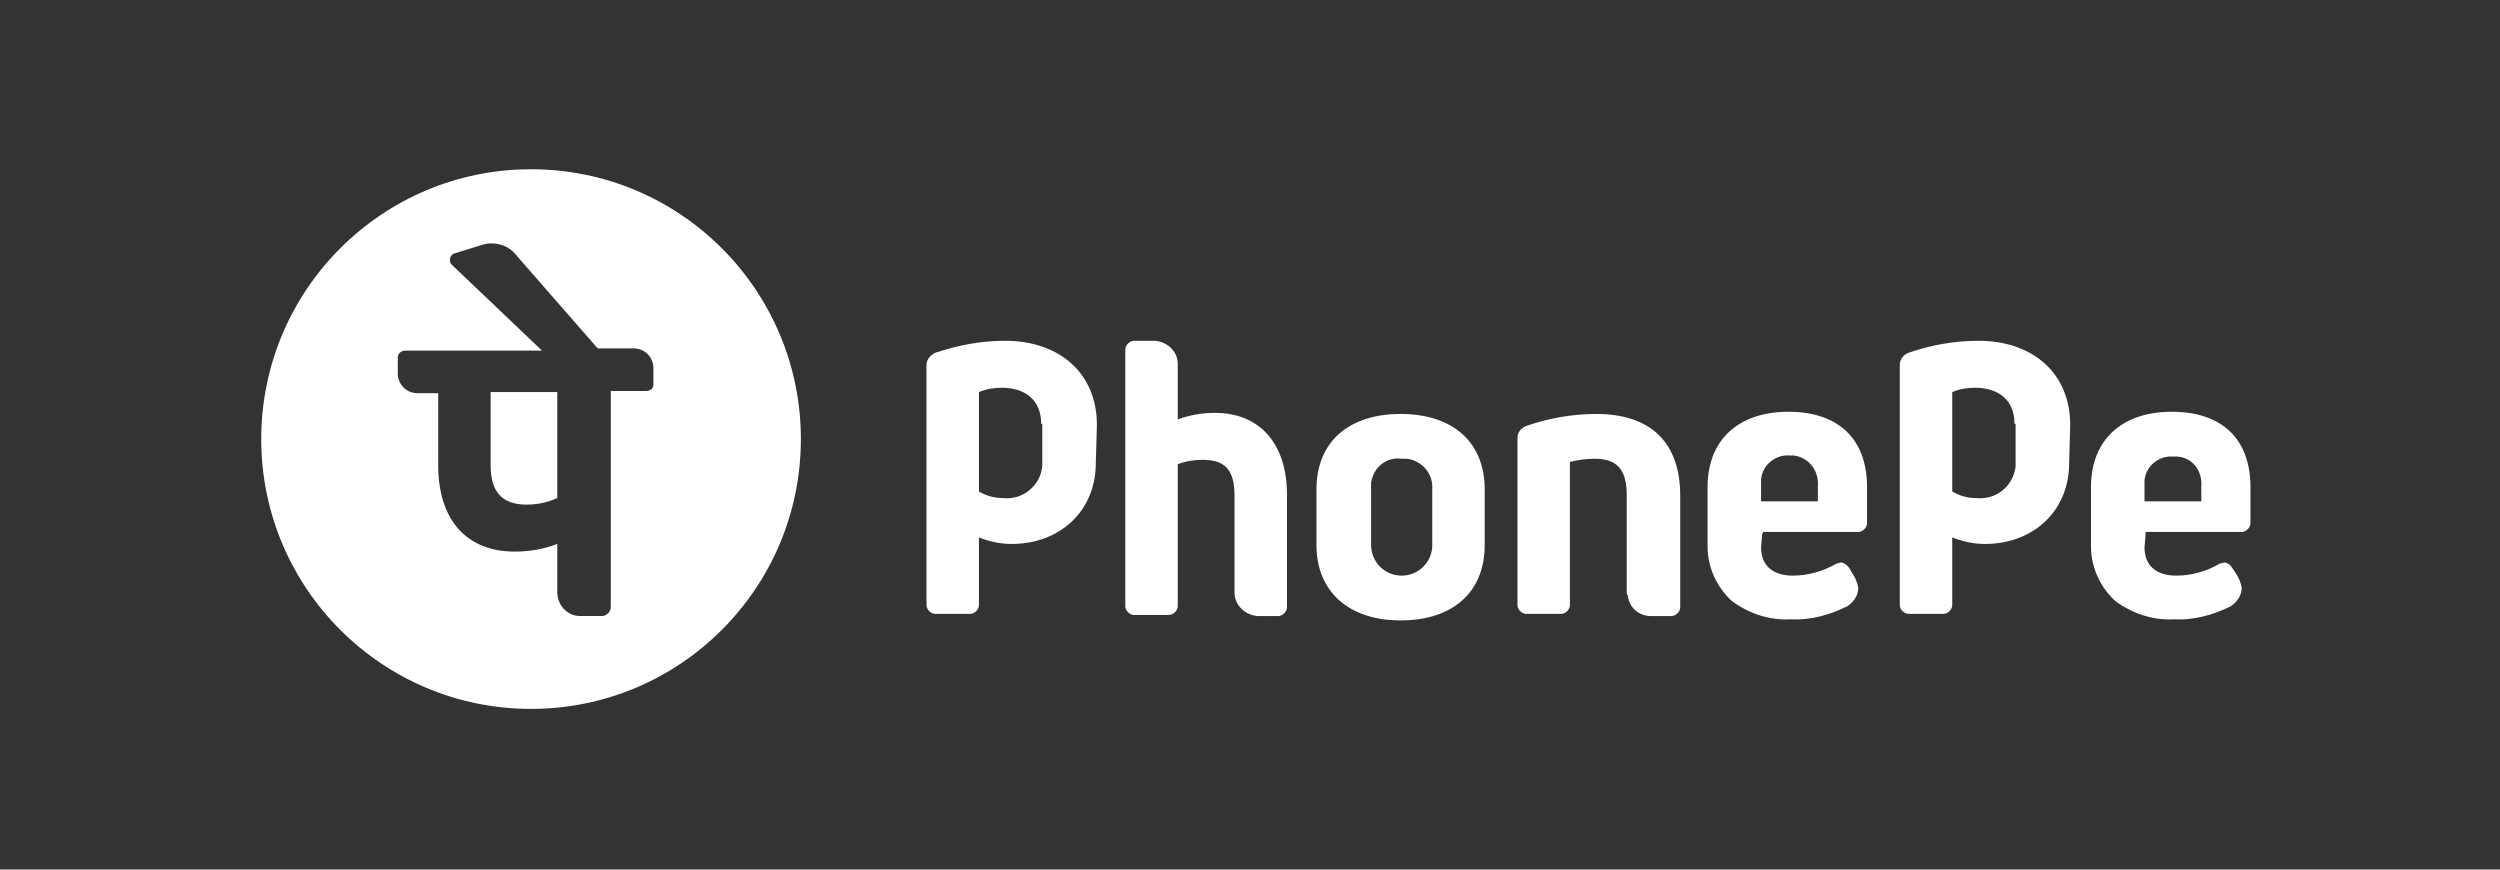 <svg width="184" height="64" viewBox="0 0 184 64" fill="none" xmlns="http://www.w3.org/2000/svg">
<rect x="0" y="0" width="184" height="64" fill="#333333" stroke="none"/>
<path d="M119.726 43.653V36.417C119.726 34.648 119.082 33.764 117.394 33.764C116.751 33.764 116.108 33.844 115.545 34.005V44.537C115.545 44.859 115.223 45.181 114.902 45.181H112.329C112.007 45.181 111.686 44.859 111.686 44.537V32.236C111.686 31.834 111.927 31.512 112.329 31.352C113.937 30.789 115.706 30.467 117.474 30.467C121.494 30.467 123.665 32.558 123.665 36.497V44.698C123.665 45.02 123.344 45.341 123.022 45.341H121.494C120.61 45.341 119.886 44.698 119.806 43.814C119.726 43.733 119.726 43.653 119.726 43.653ZM129.695 39.311L129.615 40.276C129.615 41.643 130.499 42.367 131.946 42.367C133.072 42.367 134.198 42.045 135.162 41.482C135.243 41.482 135.404 41.402 135.484 41.402C135.645 41.402 135.806 41.482 135.966 41.643C136.127 41.804 136.208 41.965 136.288 42.125C136.529 42.447 136.69 42.849 136.77 43.251C136.77 43.814 136.449 44.296 135.966 44.618C134.68 45.261 133.233 45.663 131.786 45.583C130.258 45.663 128.73 45.181 127.444 44.216C126.318 43.17 125.675 41.723 125.675 40.196V35.854C125.675 32.397 127.926 30.306 131.625 30.306C135.323 30.306 137.414 32.316 137.414 35.854V38.507C137.414 38.829 137.092 39.151 136.77 39.151H129.776L129.695 39.311ZM129.615 36.899H133.796V35.774C133.876 34.648 133.152 33.683 132.027 33.523C131.946 33.523 131.786 33.523 131.705 33.523C130.66 33.442 129.695 34.246 129.615 35.291C129.615 35.452 129.615 35.613 129.615 35.693V36.899ZM157.916 39.311L157.835 40.276C157.835 41.643 158.72 42.367 160.167 42.367C161.292 42.367 162.418 42.045 163.383 41.482C163.463 41.482 163.624 41.402 163.704 41.402C163.865 41.402 164.026 41.482 164.187 41.643C164.267 41.804 164.428 41.965 164.508 42.125C164.75 42.447 164.91 42.849 164.991 43.251C164.991 43.814 164.669 44.296 164.187 44.618C162.9 45.261 161.453 45.663 160.006 45.583C158.478 45.663 156.951 45.181 155.664 44.216C154.539 43.17 153.896 41.723 153.896 40.196V35.854C153.896 32.397 156.147 30.306 159.845 30.306C163.544 30.306 165.634 32.316 165.634 35.854V38.507C165.634 38.829 165.312 39.151 164.991 39.151H157.916V39.311ZM157.835 36.899H162.016V35.774C162.096 34.648 161.373 33.683 160.247 33.603C160.167 33.603 160.006 33.603 159.926 33.603C158.88 33.523 157.916 34.327 157.835 35.372C157.835 35.532 157.835 35.693 157.835 35.854V36.899ZM92.551 45.341H94.078C94.4 45.341 94.721 45.02 94.721 44.698V36.417C94.721 32.638 92.711 30.387 89.415 30.387C88.45 30.387 87.566 30.548 86.681 30.869V26.769C86.681 25.885 85.958 25.161 84.993 25.081H83.465C83.144 25.081 82.822 25.402 82.822 25.724V44.618C82.822 44.939 83.144 45.261 83.465 45.261H86.038C86.36 45.261 86.681 44.939 86.681 44.618V34.166C87.325 33.925 87.887 33.844 88.531 33.844C90.219 33.844 90.862 34.648 90.862 36.497V43.733C90.943 44.618 91.666 45.261 92.551 45.341ZM109.274 36.015V40.115C109.274 43.572 106.942 45.663 103.083 45.663C99.304 45.663 96.892 43.572 96.892 40.115V36.015C96.892 32.558 99.224 30.467 103.083 30.467C106.942 30.467 109.274 32.558 109.274 36.015ZM105.415 36.015C105.495 34.889 104.691 33.925 103.565 33.764C103.405 33.764 103.324 33.764 103.163 33.764C102.038 33.603 101.073 34.407 100.912 35.532C100.912 35.693 100.912 35.854 100.912 36.015V40.115C100.912 41.321 101.877 42.367 103.163 42.367C104.369 42.367 105.415 41.402 105.415 40.115V36.015ZM80.651 34.085C80.651 37.623 77.998 40.035 74.461 40.035C73.657 40.035 72.853 39.874 72.049 39.553V44.537C72.049 44.859 71.727 45.181 71.405 45.181H68.833C68.511 45.181 68.189 44.859 68.189 44.537V26.849C68.189 26.447 68.511 26.126 68.833 25.965C70.521 25.402 72.209 25.081 73.978 25.081C77.998 25.081 80.732 27.493 80.732 31.271L80.651 34.085ZM76.631 31.191C76.631 29.422 75.425 28.538 73.737 28.538C73.174 28.538 72.611 28.618 72.049 28.859V36.176C72.611 36.497 73.174 36.658 73.817 36.658C75.265 36.819 76.551 35.774 76.712 34.327C76.712 34.246 76.712 34.085 76.712 34.005V31.191H76.631ZM152.288 34.085C152.288 37.623 149.634 40.035 146.097 40.035C145.293 40.035 144.489 39.874 143.685 39.553V44.537C143.685 44.859 143.363 45.181 143.042 45.181H140.469C140.147 45.181 139.826 44.859 139.826 44.537V26.849C139.826 26.447 140.067 26.126 140.469 25.965C142.077 25.402 143.846 25.081 145.614 25.081C149.634 25.081 152.368 27.493 152.368 31.271L152.288 34.085ZM148.268 31.191C148.268 29.422 147.062 28.538 145.373 28.538C144.81 28.538 144.248 28.618 143.685 28.859V36.176C144.248 36.497 144.81 36.658 145.454 36.658C146.901 36.819 148.187 35.774 148.348 34.327C148.348 34.246 148.348 34.085 148.348 34.005V31.191H148.268Z" fill="white"/>
<path fill-rule="evenodd" clip-rule="evenodd" d="M58.944 32.316C58.944 43.283 50.053 52.175 39.085 52.175C28.118 52.175 19.227 43.283 19.227 32.316C19.227 21.348 28.118 12.457 39.085 12.457C50.053 12.457 58.944 21.348 58.944 32.316ZM46.644 25.642C47.448 25.642 48.091 26.285 48.091 27.09V28.215V28.296C48.091 28.617 47.85 28.778 47.528 28.778H44.955V44.697C44.955 45.019 44.634 45.34 44.312 45.34H42.785H42.704C41.739 45.34 41.016 44.536 41.016 43.572V40.034C39.971 40.436 38.925 40.597 37.88 40.597C34.343 40.597 32.252 38.265 32.252 34.245V28.939H30.724C29.921 28.939 29.277 28.296 29.277 27.491V26.366V26.285C29.277 26.044 29.518 25.803 29.84 25.803H39.89L33.217 19.451C33.217 19.451 33.136 19.371 33.136 19.291C33.056 18.969 33.217 18.728 33.458 18.648L35.548 18.004C36.352 17.763 37.317 18.004 37.88 18.648L43.99 25.642H46.644ZM38.764 37.139C39.569 37.139 40.292 36.979 41.016 36.657V28.858H36.111V34.245C36.111 36.255 36.996 37.139 38.764 37.139Z" fill="white"/>
</svg>
